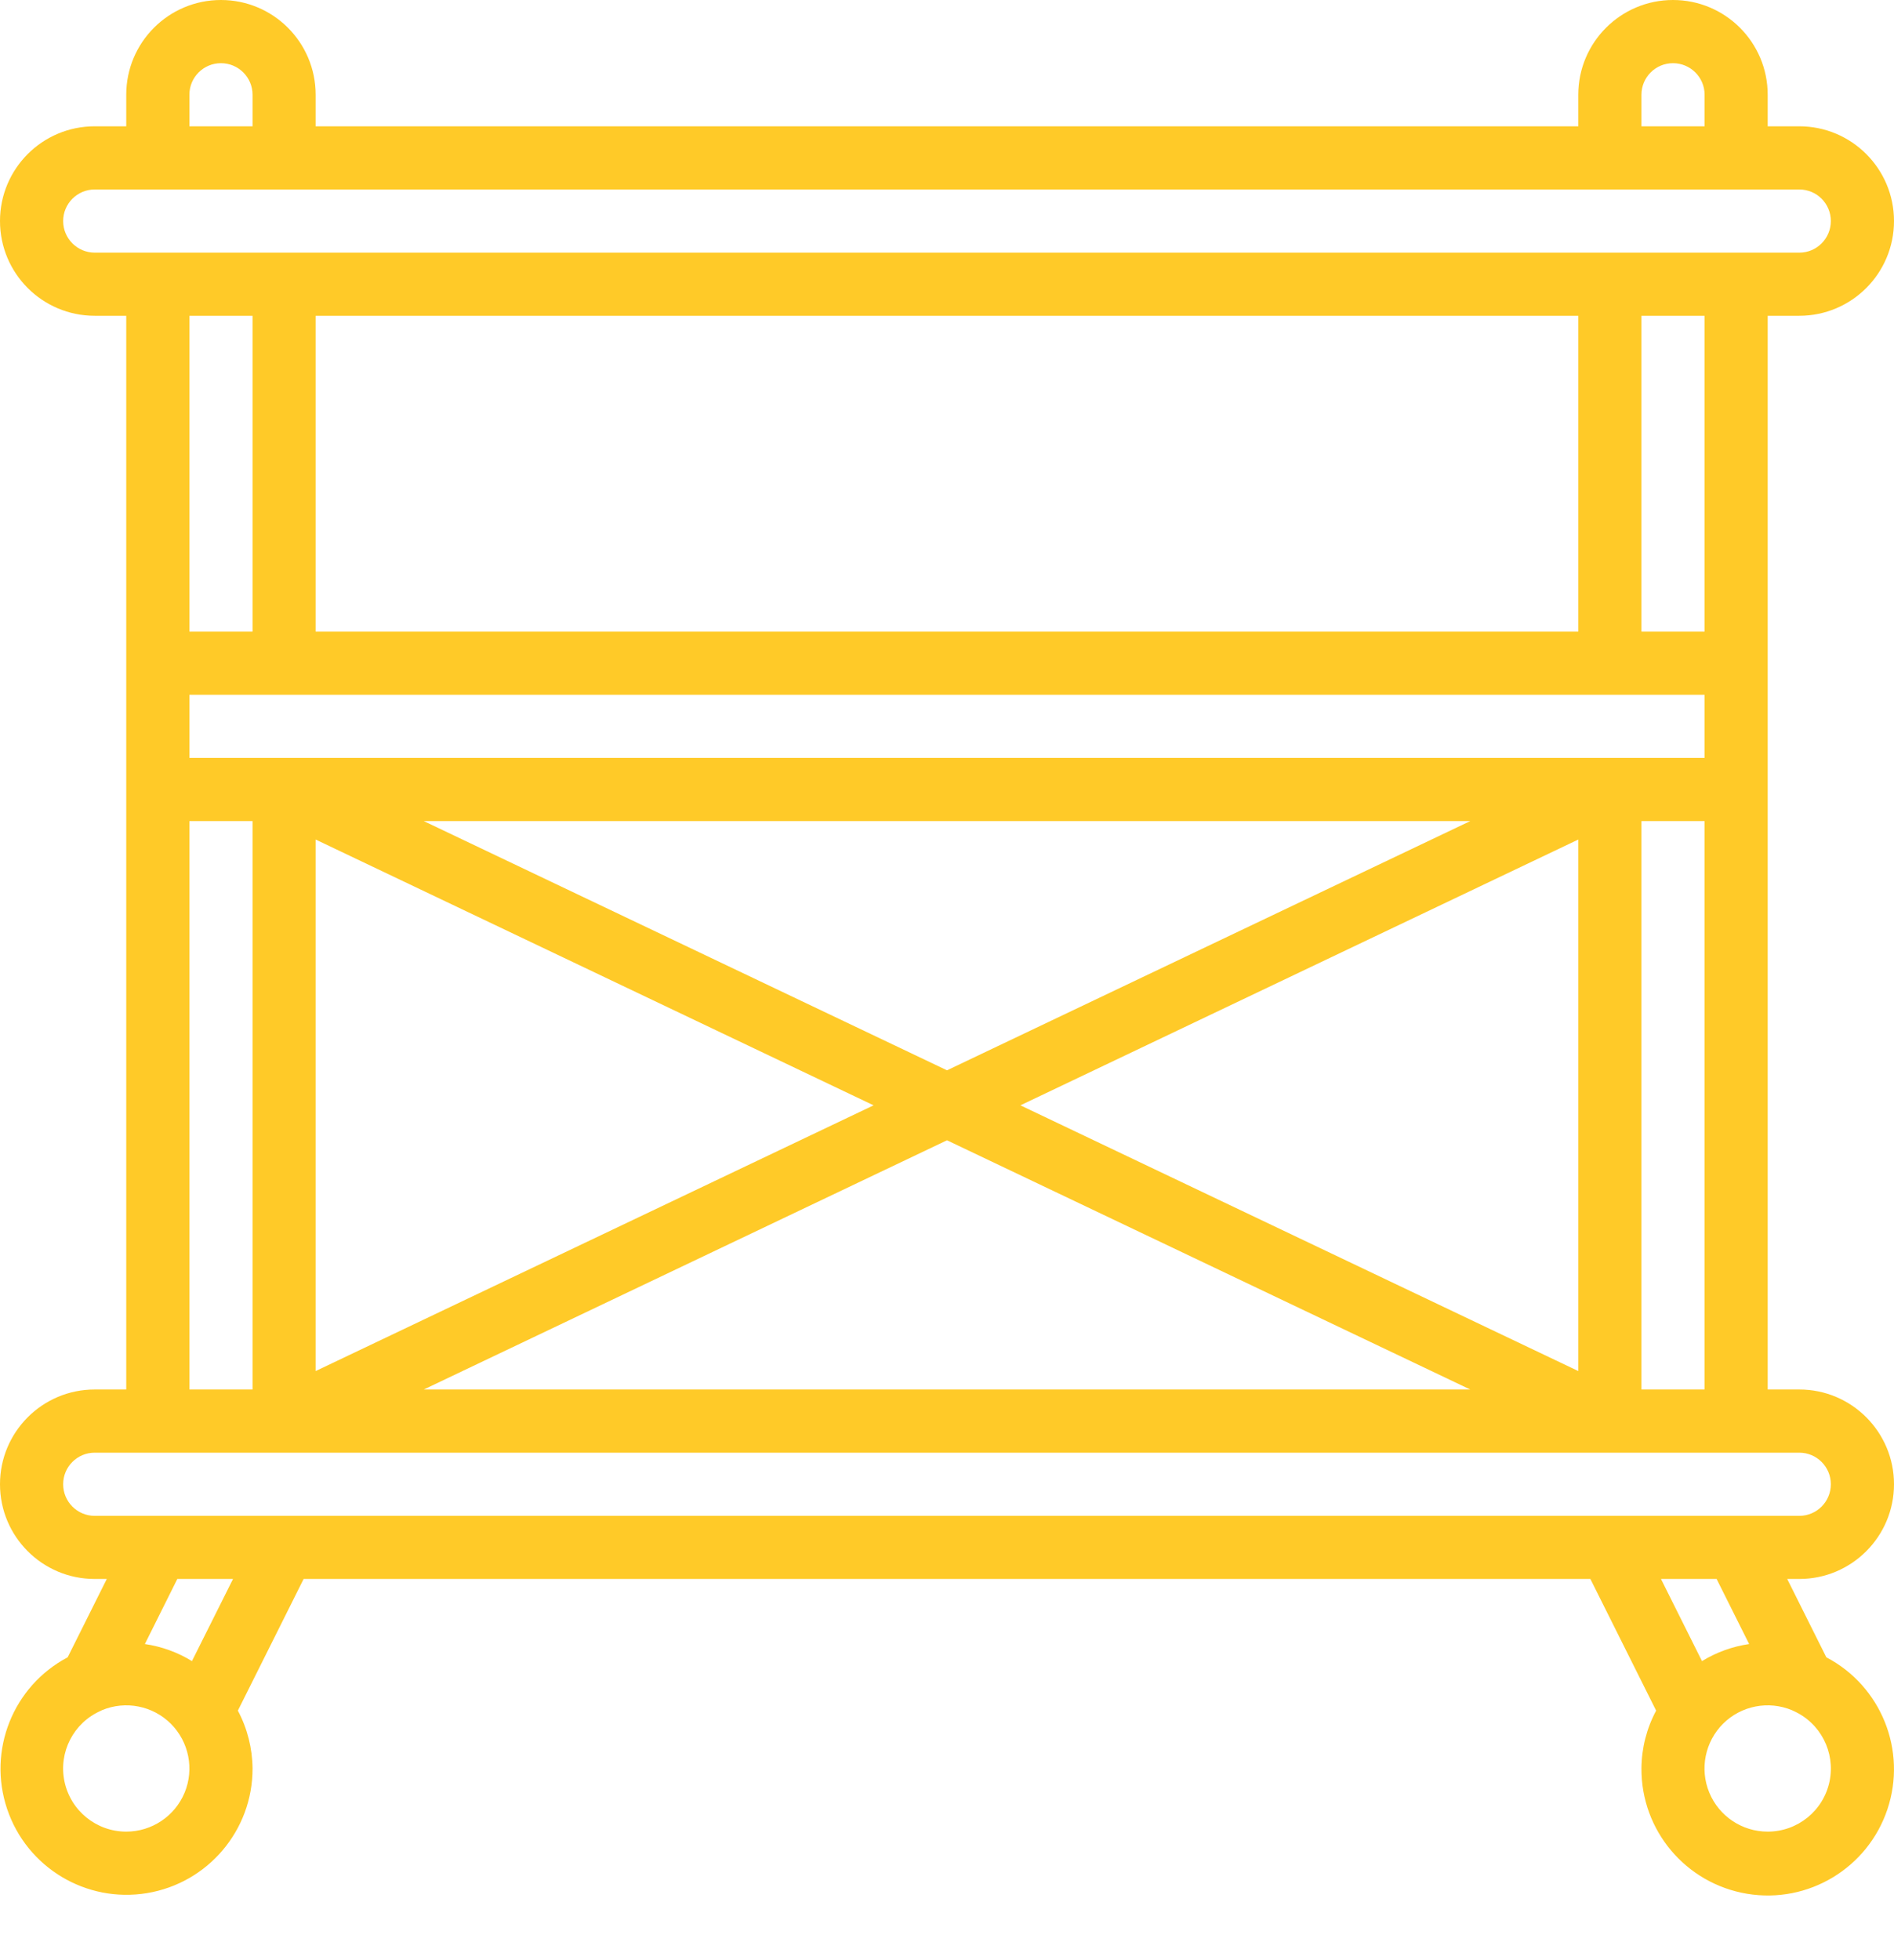 <?xml version="1.0" encoding="UTF-8"?> <svg xmlns="http://www.w3.org/2000/svg" xmlns:xlink="http://www.w3.org/1999/xlink" width="29px" height="30px" viewBox="0 0 29 30" version="1.1"><title>scaffolding</title><g id="Page-1" stroke="none" stroke-width="1" fill="none" fill-rule="evenodd"><g id="Ergonomiportalen-Style-Guide" transform="translate(-426, -4427)" fill="#FFCA28" fill-rule="nonzero"><g id="Group-14" transform="translate(125, 4357)"><g id="Group-9" transform="translate(0, 68)"><g id="scaffolding" transform="translate(301, 2)"><path d="M27.964,25.365 L27.365,24.166 L27.55,24.166 C28.35,24.166 29,23.517 29,22.716 C29,21.916 28.35,21.266 27.55,21.266 L27.066,21.266 L27.066,10.15 L27.066,4.833 L27.55,4.833 C28.35,4.833 29,4.184 29,3.383 C29,2.582 28.35,1.933 27.55,1.933 L27.066,1.933 L27.066,1.45 C27.066,0.649 26.417,0 25.616,0 C24.816,0 24.166,0.649 24.166,1.45 L24.166,1.933 L4.833,1.933 L4.833,1.45 C4.833,0.649 4.184,0 3.383,0 C2.582,0 1.933,0.649 1.933,1.45 L1.933,1.933 L1.45,1.933 C0.649,1.933 0,2.582 0,3.383 C0,4.184 0.649,4.833 1.45,4.833 L1.933,4.833 L1.933,21.266 L1.45,21.266 C0.649,21.266 0,21.916 0,22.716 C0,23.517 0.649,24.166 1.45,24.166 L1.635,24.166 L1.036,25.365 C0.199,25.807 -0.193,26.79 0.109,27.686 C0.411,28.583 1.318,29.128 2.251,28.974 C3.184,28.82 3.869,28.012 3.867,27.066 C3.864,26.757 3.787,26.453 3.642,26.181 L4.649,24.166 L24.351,24.166 L25.358,26.181 C25.212,26.453 25.135,26.757 25.133,27.066 C25.128,28.016 25.813,28.828 26.75,28.984 C27.686,29.14 28.597,28.592 28.899,27.692 C29.201,26.792 28.805,25.806 27.964,25.365 Z M25.133,1.45 C25.133,1.183 25.349,0.967 25.616,0.967 C25.883,0.967 26.1,1.183 26.1,1.45 L26.1,1.933 L25.133,1.933 L25.133,1.45 L25.133,1.45 Z M2.9,1.45 C2.9,1.183 3.116,0.967 3.383,0.967 C3.65,0.967 3.867,1.183 3.867,1.45 L3.867,1.933 L2.9,1.933 L2.9,1.45 Z M1.45,3.867 C1.183,3.866 0.967,3.65 0.967,3.383 C0.967,3.117 1.183,2.9 1.45,2.9 L27.55,2.9 C27.817,2.9 28.033,3.116 28.033,3.383 C28.033,3.65 27.817,3.867 27.55,3.867 L1.45,3.867 Z M2.9,11.6 L2.9,10.633 L26.1,10.633 L26.1,11.6 L2.9,11.6 Z M26.1,12.567 L26.1,21.266 L25.133,21.266 L25.133,12.567 L26.1,12.567 Z M13.376,16.917 L4.833,20.984 L4.833,12.849 L13.376,16.917 Z M6.489,12.567 L22.511,12.567 L14.5,16.381 L6.489,12.567 Z M14.5,17.452 L22.511,21.266 L6.489,21.266 L14.5,17.452 Z M15.624,16.917 L24.166,12.849 L24.166,20.984 L15.624,16.917 Z M3.867,12.567 L3.867,21.266 L2.9,21.266 L2.9,12.567 L3.867,12.567 Z M2.9,9.667 L2.9,4.833 L3.867,4.833 L3.867,9.667 L2.9,9.667 L2.9,9.667 Z M4.833,9.667 L4.833,4.833 L24.166,4.833 L24.166,9.667 L4.833,9.667 L4.833,9.667 Z M25.133,9.667 L25.133,4.833 L26.1,4.833 L26.1,9.667 L25.133,9.667 L25.133,9.667 Z M2.827,27.436 C2.677,27.797 2.324,28.033 1.933,28.033 C1.476,28.033 1.081,27.713 0.987,27.265 C0.893,26.817 1.127,26.364 1.547,26.182 C1.552,26.18 1.557,26.176 1.562,26.174 C1.923,26.024 2.339,26.106 2.616,26.382 C2.893,26.659 2.976,27.075 2.827,27.436 Z M2.939,25.423 C2.719,25.288 2.473,25.199 2.218,25.162 L2.715,24.166 L3.568,24.166 L2.939,25.423 Z M1.45,23.2 C1.183,23.2 0.967,22.983 0.967,22.716 C0.967,22.449 1.183,22.233 1.45,22.233 L27.55,22.233 C27.817,22.233 28.033,22.45 28.033,22.716 C28.033,22.983 27.817,23.2 27.55,23.2 L1.45,23.2 Z M25.432,24.166 L26.284,24.166 L26.782,25.162 C26.526,25.199 26.281,25.288 26.06,25.423 L25.432,24.166 Z M28.013,27.265 C27.919,27.713 27.524,28.033 27.066,28.033 C26.675,28.033 26.322,27.798 26.172,27.436 C26.022,27.074 26.106,26.658 26.383,26.381 C26.661,26.105 27.078,26.024 27.439,26.175 C27.444,26.177 27.448,26.18 27.453,26.182 C27.873,26.365 28.106,26.817 28.013,27.265 Z" id="Shape"></path></g></g></g></g></g></svg> 